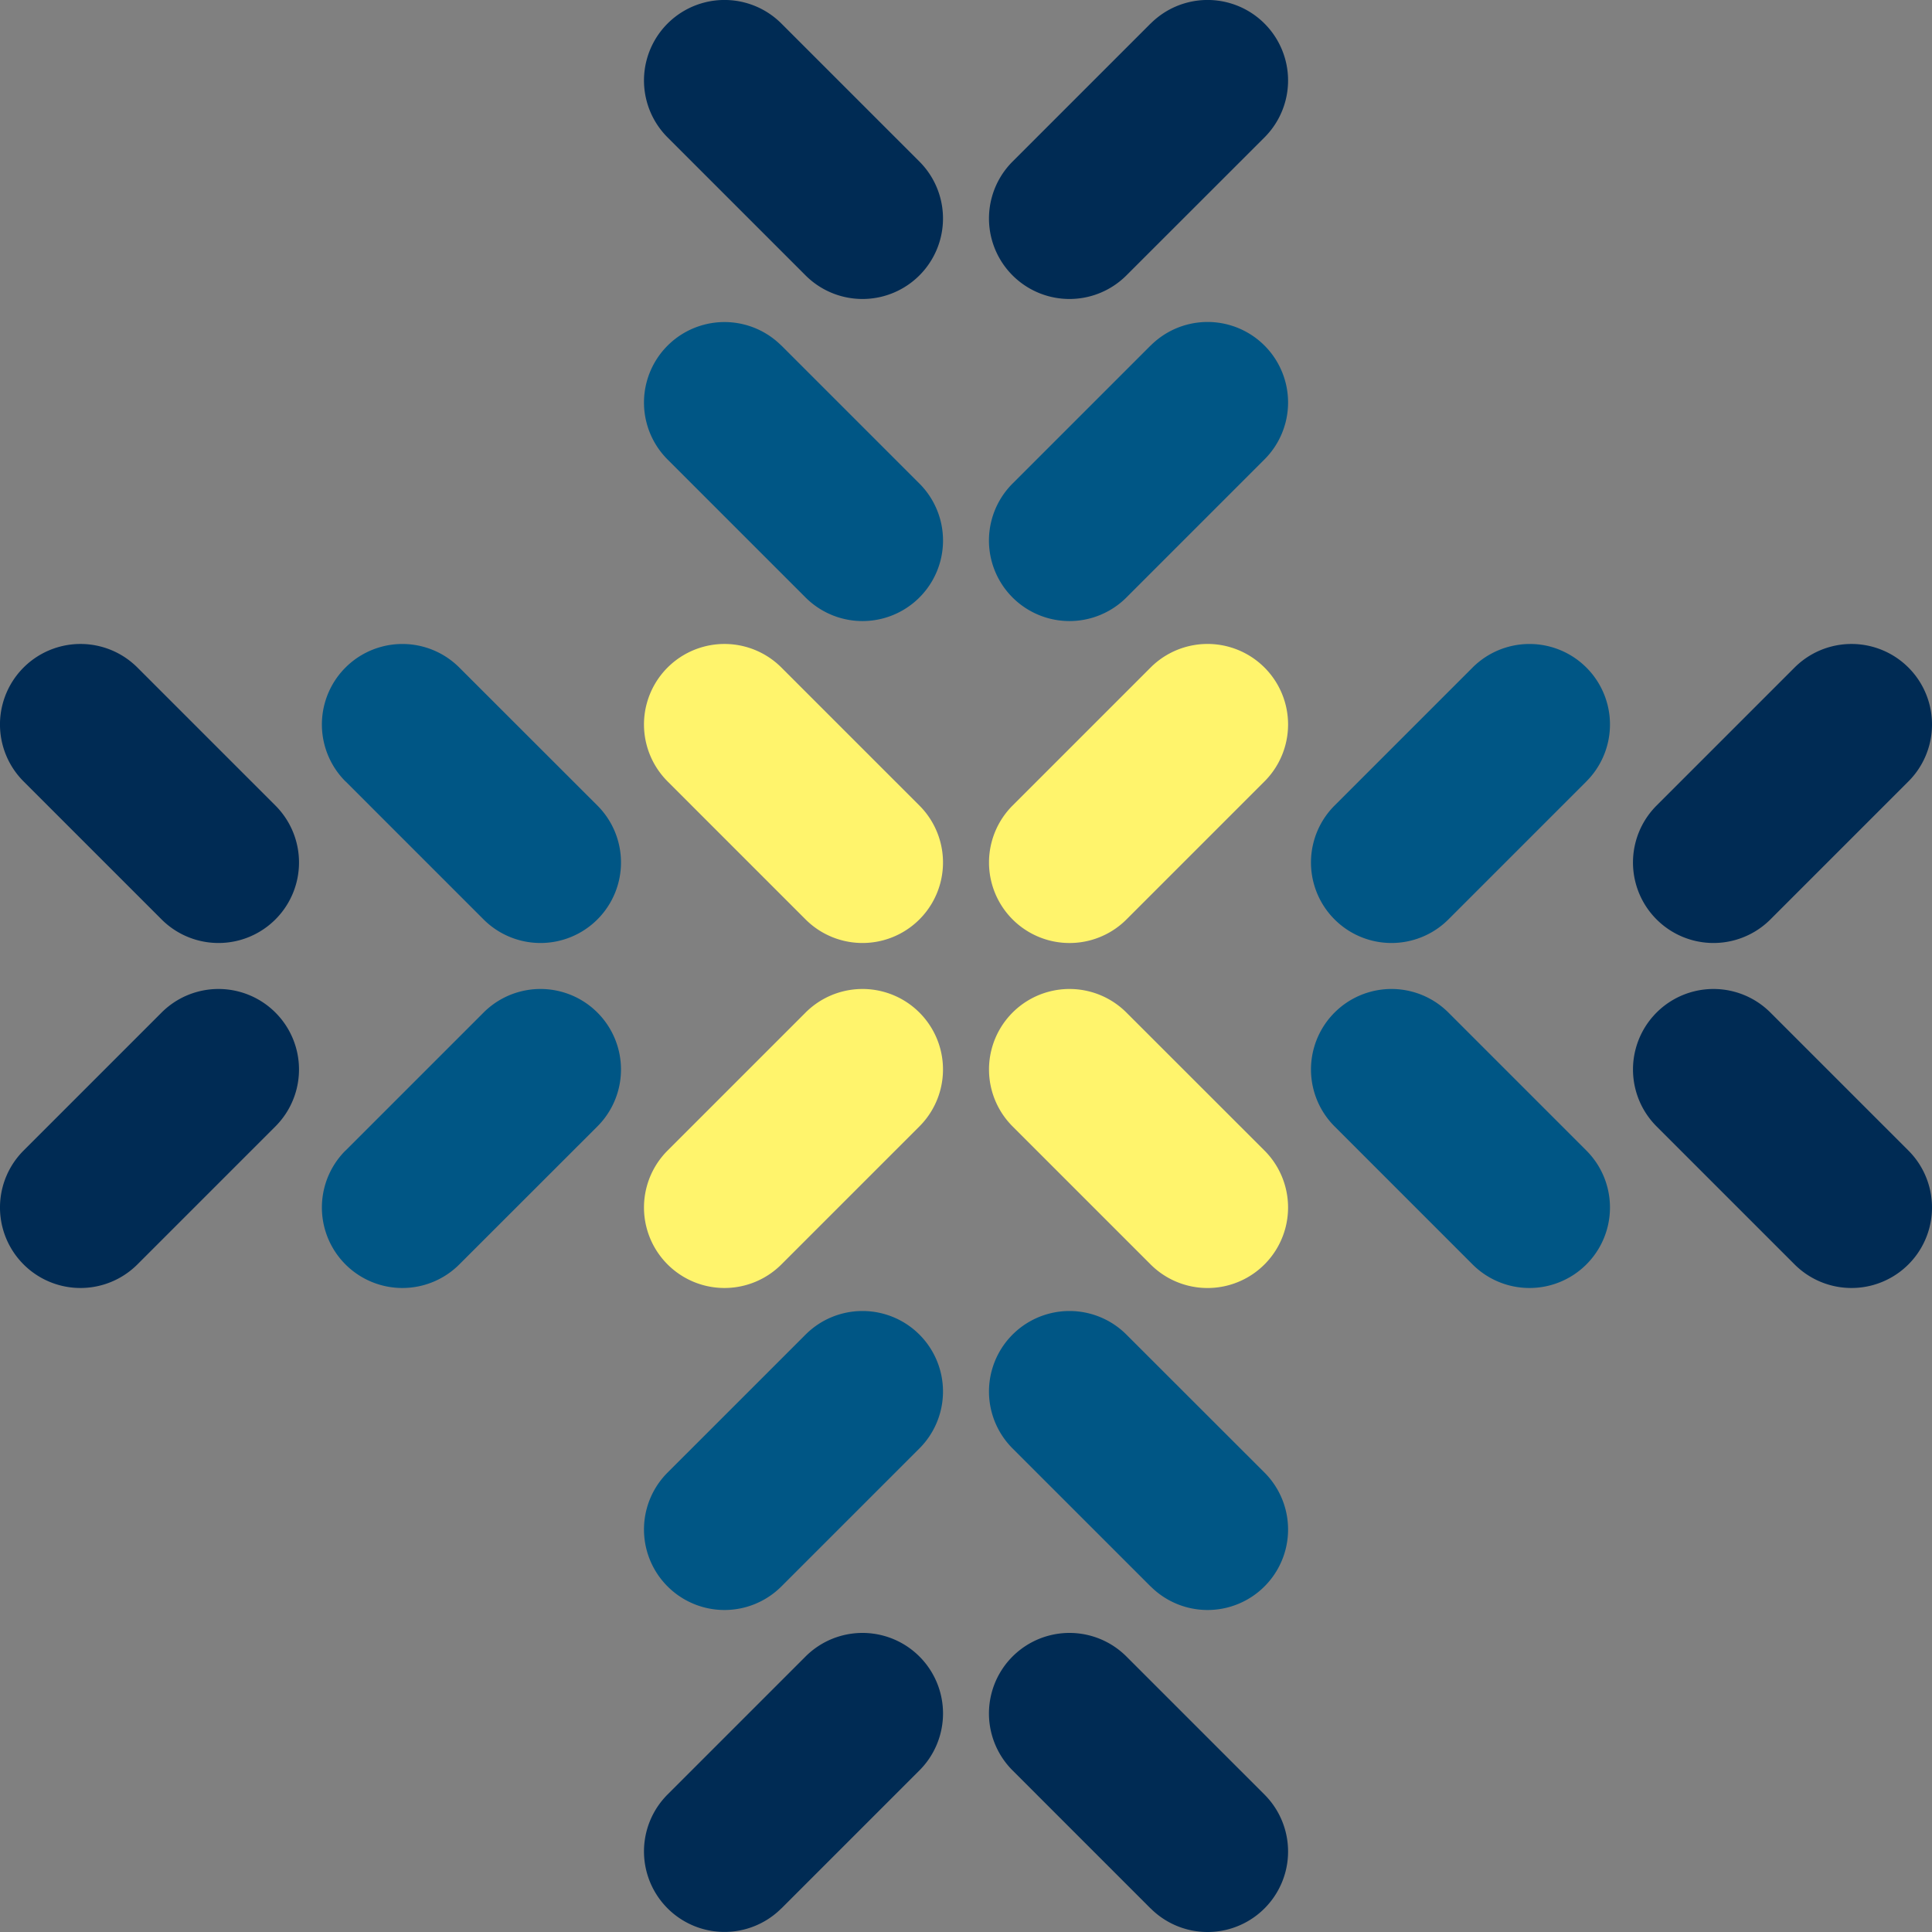 <svg xmlns="http://www.w3.org/2000/svg" id="Layer_1" data-name="Layer 1" width="928.6" height="928.6" viewBox="0 0 928.6 928.6"><rect x="0" y="0" width="928.6" height="928.6" fill="#808080" stroke="none"/><defs><style>.cls-1-bariatrica{fill:#005685;}.cls-2-bariatrica{fill:#002b54;}.cls-3-bariatrica{fill:#fff46c;}</style></defs><path class="cls-1-bariatrica" d="M841.73,628.83,775.4,562.5a38.69,38.69,0,0,0-54.72,54.72L787,683.55a38.69,38.69,0,1,0,54.72-54.72Z" transform="translate(-79.23 -75.82)"></path><path class="cls-1-bariatrica" d="M841.73,451.4,775.4,517.73A38.69,38.69,0,0,1,720.68,463L787,396.68a38.69,38.69,0,1,1,54.72,54.72Z" transform="translate(-79.23 -75.82)"></path><path class="cls-2-bariatrica" d="M996.5,628.83,930.17,562.5a38.69,38.69,0,1,0-54.72,54.72l66.33,66.33a38.69,38.69,0,1,0,54.72-54.72Z" transform="translate(-79.23 -75.82)"></path><path class="cls-2-bariatrica" d="M996.5,451.4l-66.33,66.33A38.69,38.69,0,1,1,875.45,463l66.33-66.33A38.69,38.69,0,1,1,996.5,451.4Z" transform="translate(-79.23 -75.82)"></path><path class="cls-1-bariatrica" d="M245.32,628.83l66.33-66.33a38.69,38.69,0,0,1,54.72,54.72L300,683.55a38.69,38.69,0,1,1-54.72-54.72Z" transform="translate(-79.23 -75.82)"></path><path class="cls-1-bariatrica" d="M245.32,451.4l66.33,66.33A38.69,38.69,0,0,0,366.37,463L300,396.68a38.69,38.69,0,1,0-54.72,54.72Z" transform="translate(-79.23 -75.82)"></path><path class="cls-2-bariatrica" d="M90.56,628.83l66.33-66.33a38.69,38.69,0,0,1,54.72,54.72l-66.33,66.33a38.69,38.69,0,1,1-54.72-54.72Z" transform="translate(-79.23 -75.82)"></path><path class="cls-2-bariatrica" d="M90.56,451.4l66.33,66.33A38.69,38.69,0,0,0,211.61,463l-66.33-66.33A38.69,38.69,0,1,0,90.56,451.4Z" transform="translate(-79.23 -75.82)"></path><path class="cls-1-bariatrica" d="M454.81,241.91l66.33,66.33A38.69,38.69,0,0,1,466.42,363l-66.33-66.33a38.69,38.69,0,0,1,54.72-54.72Z" transform="translate(-79.23 -75.82)"></path><path class="cls-1-bariatrica" d="M632.24,241.91l-66.33,66.33A38.69,38.69,0,1,0,620.63,363L687,296.63a38.69,38.69,0,1,0-54.72-54.72Z" transform="translate(-79.23 -75.82)"></path><path class="cls-2-bariatrica" d="M454.81,87.14l66.33,66.33a38.69,38.69,0,0,1-54.72,54.72l-66.33-66.33a38.69,38.69,0,0,1,54.72-54.72Z" transform="translate(-79.23 -75.82)"></path><path class="cls-2-bariatrica" d="M632.24,87.14l-66.33,66.33a38.69,38.69,0,0,0,54.72,54.72L687,141.86a38.69,38.69,0,1,0-54.72-54.72Z" transform="translate(-79.23 -75.82)"></path><path class="cls-1-bariatrica" d="M454.81,838.32,521.14,772a38.69,38.69,0,0,0-54.72-54.72L400.09,783.6a38.69,38.69,0,0,0,54.72,54.72Z" transform="translate(-79.23 -75.82)"></path><path class="cls-1-bariatrica" d="M632.24,838.32,565.91,772a38.69,38.69,0,0,1,54.72-54.72L687,783.6a38.69,38.69,0,0,1-54.72,54.72Z" transform="translate(-79.23 -75.82)"></path><path class="cls-2-bariatrica" d="M454.81,993.09l66.33-66.33A38.69,38.69,0,0,0,466.42,872l-66.33,66.33a38.69,38.69,0,0,0,54.72,54.72Z" transform="translate(-79.23 -75.82)"></path><path class="cls-2-bariatrica" d="M632.24,993.09l-66.33-66.33A38.69,38.69,0,0,1,620.63,872L687,938.37a38.69,38.69,0,0,1-54.72,54.72Z" transform="translate(-79.23 -75.82)"></path><path class="cls-3-bariatrica" d="M687,628.83,620.64,562.5a38.69,38.69,0,0,0-54.72,54.72l66.33,66.33A38.69,38.69,0,1,0,687,628.83Z" transform="translate(-79.23 -75.82)"></path><path class="cls-3-bariatrica" d="M687,451.4l-66.33,66.33A38.69,38.69,0,0,1,565.92,463l66.33-66.33A38.69,38.69,0,1,1,687,451.4Z" transform="translate(-79.23 -75.82)"></path><path class="cls-3-bariatrica" d="M400.09,628.83l66.33-66.33a38.69,38.69,0,0,1,54.72,54.72l-66.33,66.33a38.69,38.69,0,1,1-54.72-54.72Z" transform="translate(-79.23 -75.82)"></path><path class="cls-3-bariatrica" d="M400.09,451.4l66.33,66.33A38.69,38.69,0,0,0,521.14,463l-66.33-66.33a38.69,38.69,0,1,0-54.72,54.72Z" transform="translate(-79.23 -75.82)"></path></svg>